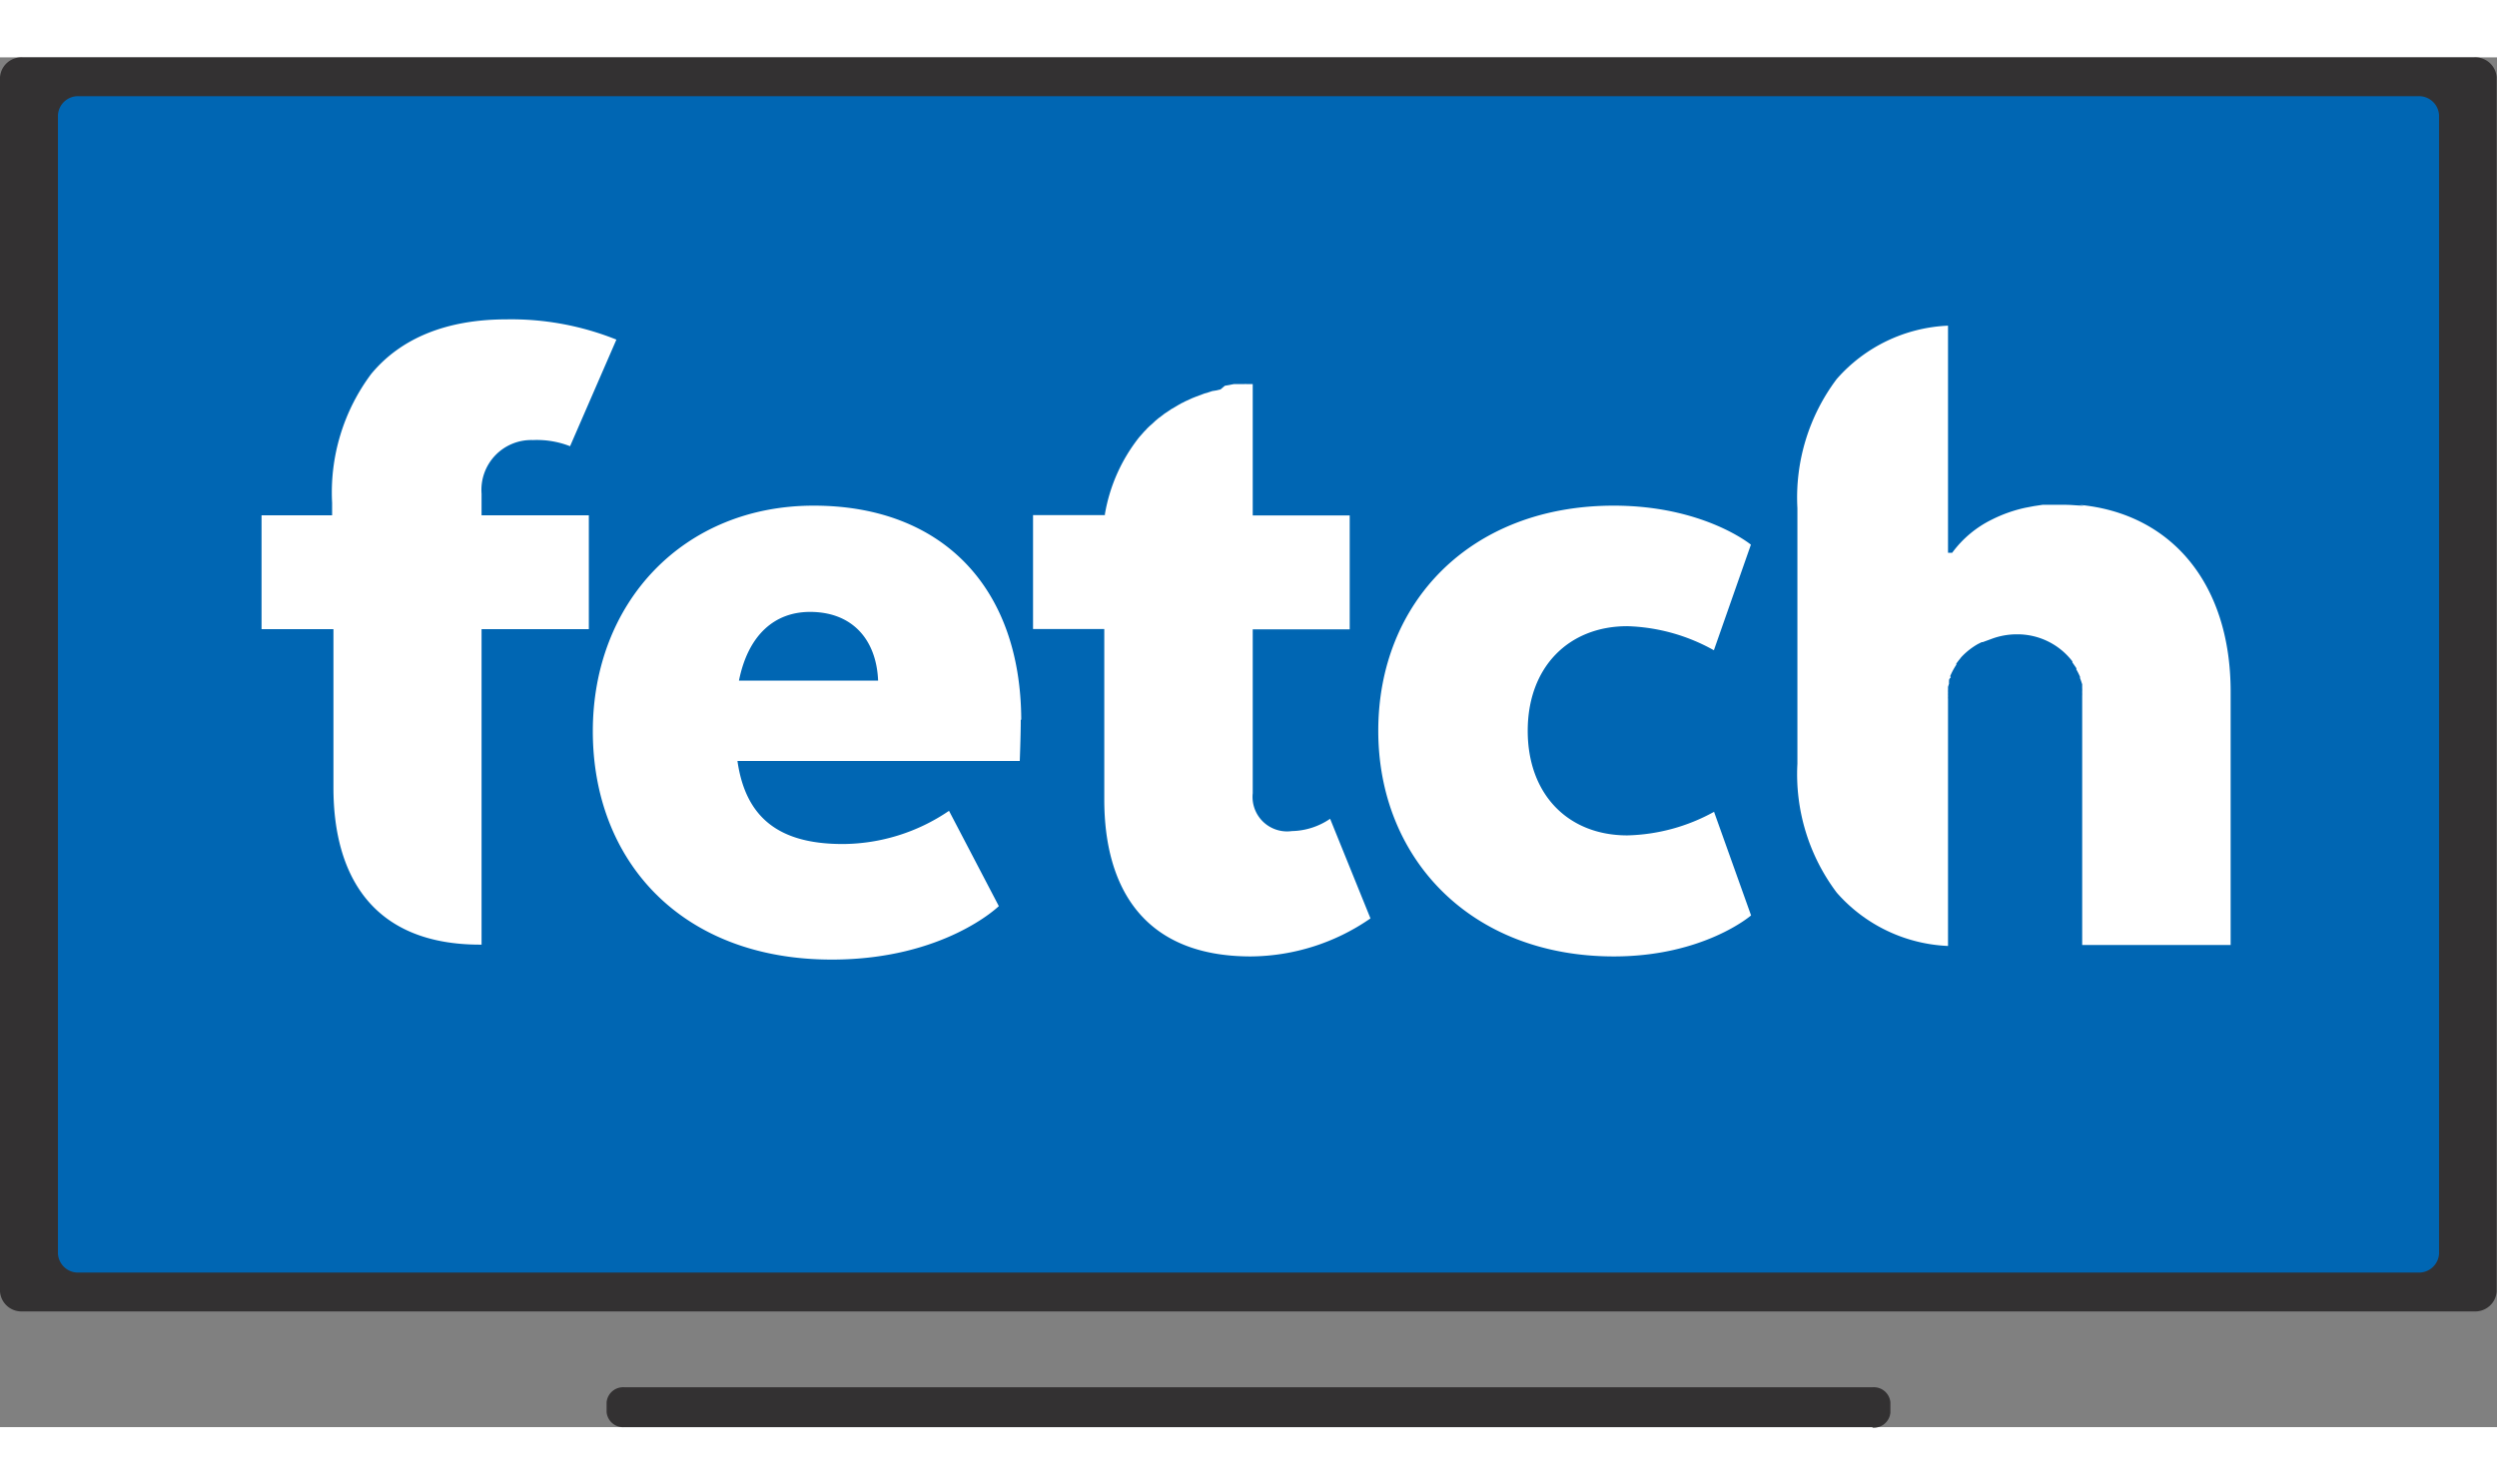 <svg width="74" height="44" xmlns="http://www.w3.org/2000/svg" xmlns:xlink="http://www.w3.org/1999/xlink" viewBox="0 0 150.37 82.5"><rect x="0" y="0" width="150.37" height="82.5" fill="#808080" stroke="none"/><defs><style>.cls-1{fill:none;}.cls-2{clip-path:url(#clip-path);}.cls-3{fill:#0066b3;}.cls-4{fill:#333132;}.cls-5{fill:#fff;}</style><clipPath id="clip-path" transform="translate(0 0)"><rect class="cls-1" width="601.82" height="82.5"/></clipPath></defs><g id="Layer_2" data-name="Layer 2"><g id="Layer_1-2" data-name="Layer 1"><g class="cls-2"><rect class="cls-3" x="1.84" y="0.9" width="146.65" height="73.18"/><path class="cls-4" d="M112.76,82.5H37.61a1,1,0,0,1-1.08-.9V81a1,1,0,0,1,1.08-.9h75.15a1,1,0,0,1,1.08.9v.63a1,1,0,0,1-1.08.9" transform="translate(0 0)"/><path class="cls-4" d="M146.88,72.06a1.21,1.21,0,0,1-1.28,1.13H4.77a1.21,1.21,0,0,1-1.28-1.13V3.47A1.21,1.21,0,0,1,4.77,2.34H145.6a1.21,1.21,0,0,1,1.28,1.13ZM80.23,75.53H149a1.29,1.29,0,0,0,1.35-1.2V1.2A1.29,1.29,0,0,0,149,0H1.35A1.29,1.29,0,0,0,0,1.2V74.33a1.29,1.29,0,0,0,1.35,1.2H70.14m10.09,0H70.14" transform="translate(0 0)"/><path class="cls-5" d="M44.5,37.54c.56-2.78,2.17-4.14,4.28-4.14,2.55,0,4,1.67,4.1,4.14Zm17,2.34C61.46,31.85,56.67,27,49,27c-7.83,0-13.3,5.81-13.3,13.59S41,54.34,50.09,54.34c6.77,0,10.06-3.22,10.06-3.22l-3-5.74a11.45,11.45,0,0,1-6.4,2c-3.73,0-5.84-1.49-6.34-5h17s.06-1.54.06-2.47" transform="translate(0 0)"/><path class="cls-5" d="M83,40.56C83,32.84,88.54,27,97.18,27c5.41,0,8.26,2.35,8.26,2.35l-2.23,6.36A11.33,11.33,0,0,0,98,34.26c-3.54,0-6,2.47-6,6.3s2.43,6.3,6,6.3a11.33,11.33,0,0,0,5.22-1.42l2.23,6.24s-2.85,2.47-8.26,2.47C88.54,54.15,83,48.22,83,40.56" transform="translate(0 0)"/><path class="cls-5" d="M15.75,34.44V27.58H20v-.74a11.92,11.92,0,0,1,2.36-7.78c1.76-2.12,4.49-3.28,8.14-3.28A17,17,0,0,1,37.12,17l-2.79,6.42a5.48,5.48,0,0,0-2.24-.37A3,3,0,0,0,29,26.28v1.3h6.46v6.86H29v6h0v13h-.09c-6.4,0-8.83-4.07-8.83-9.45V34.44Z" transform="translate(0 0)"/><path class="cls-5" d="M125.5,27c-.37,0-.74-.05-1.13-.05l-.66,0h-.06l-.57,0H123l-.53.08h0l-.52.1h0a8.5,8.5,0,0,0-2,.71,6.51,6.51,0,0,0-2.39,2h-.25V16.16a9.45,9.45,0,0,0-6.7,3.21,11.87,11.87,0,0,0-2.37,7.78V42.54a11.86,11.86,0,0,0,2.37,7.77,9.45,9.45,0,0,0,6.7,3.21V38.64a1,1,0,0,1,0-.17,1.37,1.37,0,0,1,0-.19,1.62,1.62,0,0,1,0-.2l0-.16.06-.2a1,1,0,0,1,0-.14c0-.06,0-.13.07-.2s0-.07,0-.11a4.51,4.51,0,0,1,.37-.69l0-.07.15-.2.06-.07a1.46,1.46,0,0,1,.16-.19l0,0a4.26,4.26,0,0,1,.92-.71l0,0,.24-.12.06,0L120,35h0a4.33,4.33,0,0,1,1.45-.25,4.17,4.17,0,0,1,3.35,1.63l0,.06.24.35s0,.05,0,.08a3.61,3.61,0,0,1,.22.44l0,.08c.05.12.09.25.13.37l0,.2a2.74,2.74,0,0,1,0,.28,2.07,2.07,0,0,1,0,.22c0,.11,0,.22,0,.33s0,.11,0,.16V53.46h8.94V38.21c0-6.55-3.6-10.75-9.12-11.26" transform="translate(0 0)"/><path class="cls-5" d="M75.44,19.68l-.3,0a2.58,2.58,0,0,0-.29,0l-.28,0-.27,0-.27.05-.27.05L73.5,20l-.25.06L73,20.1l-.24.08-.24.07-.24.09-.24.09-.23.09-.22.1-.22.1a1.51,1.51,0,0,1-.22.11l-.21.12-.2.12-.21.12-.19.13-.2.13-.18.14-.19.14-.18.15-.17.16-.17.15-.17.16a1.29,1.29,0,0,1-.16.17l-.15.17-.16.18,0,0a10.21,10.21,0,0,0-2.07,4.63.17.17,0,0,0,0,.07H62.21v6.86H66.5V44.7c0,5.37,2.42,9.45,8.82,9.45a12.8,12.8,0,0,0,7.21-2.29l-2.43-6a4.22,4.22,0,0,1-2.3.74,2.08,2.08,0,0,1-2.36-2.28V34.45h5.84V27.59H75.44Z" transform="translate(0 0)"/></g></g></g></svg>